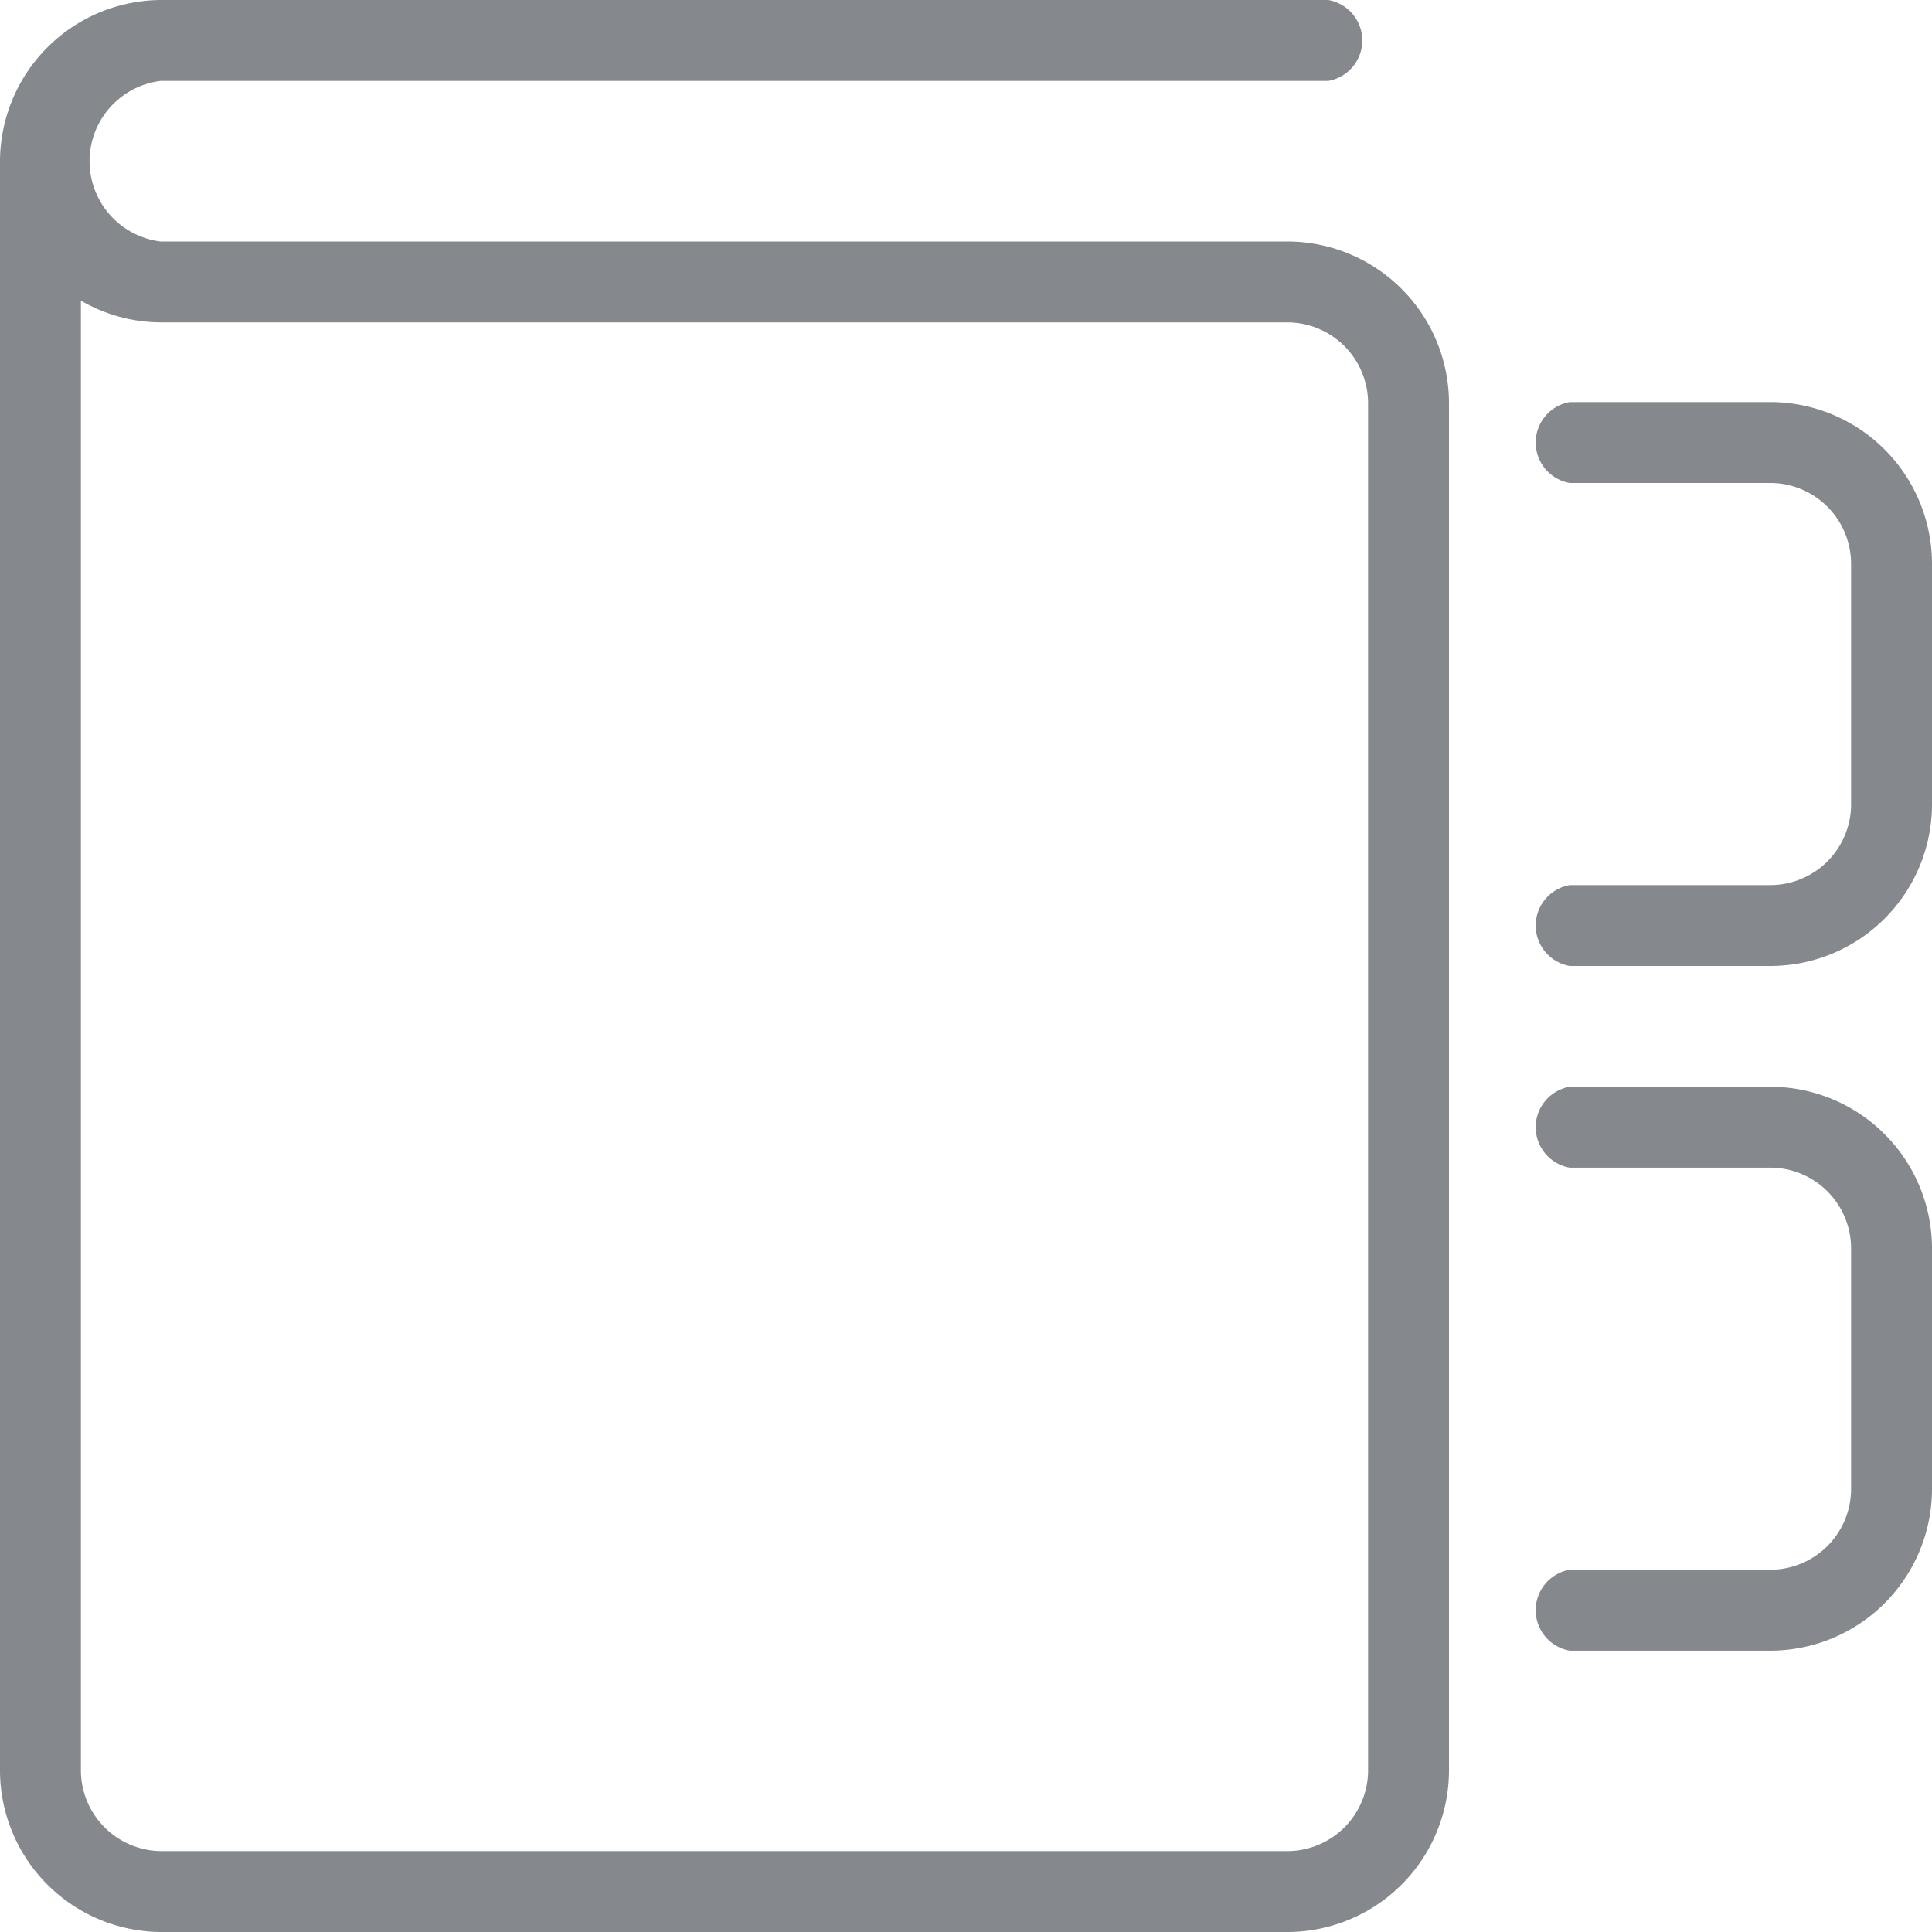 <svg xmlns="http://www.w3.org/2000/svg" width="16" height="16" viewBox="0 0 16 16"><title>icon-menu-all-resources</title><g id="Слой_2" data-name="Слой 2"><g id="ART"><path d="M10.67,2H1.33a.67.67,0,0,1,0-1.33H11A.34.34,0,0,0,11,0H1.33A1.34,1.34,0,0,0,0,1.33V14.67A1.34,1.34,0,0,0,1.33,16h9.34A1.34,1.34,0,0,0,12,14.67V3.33A1.34,1.34,0,0,0,10.67,2Zm.66,12.67a.67.67,0,0,1-.66.66H1.33a.67.67,0,0,1-.66-.66V2.49a1.33,1.33,0,0,0,.66.18h9.34a.67.67,0,0,1,.66.66Z" fill="#85888c"/><path d="M14.67,9H13a.34.34,0,0,0,0,.67h1.67a.67.67,0,0,1,.66.66v2a.67.67,0,0,1-.66.67H13a.34.34,0,0,0,0,.67h1.67A1.34,1.34,0,0,0,16,12.33v-2A1.34,1.34,0,0,0,14.67,9Z" fill="#85888c"/><path d="M14.67,3.33H13A.34.34,0,0,0,13,4h1.67a.67.67,0,0,1,.66.67v2a.67.67,0,0,1-.66.66H13A.34.34,0,0,0,13,8h1.67A1.34,1.34,0,0,0,16,6.67v-2A1.34,1.34,0,0,0,14.67,3.33Z" fill="#85888c"/></g></g></svg>